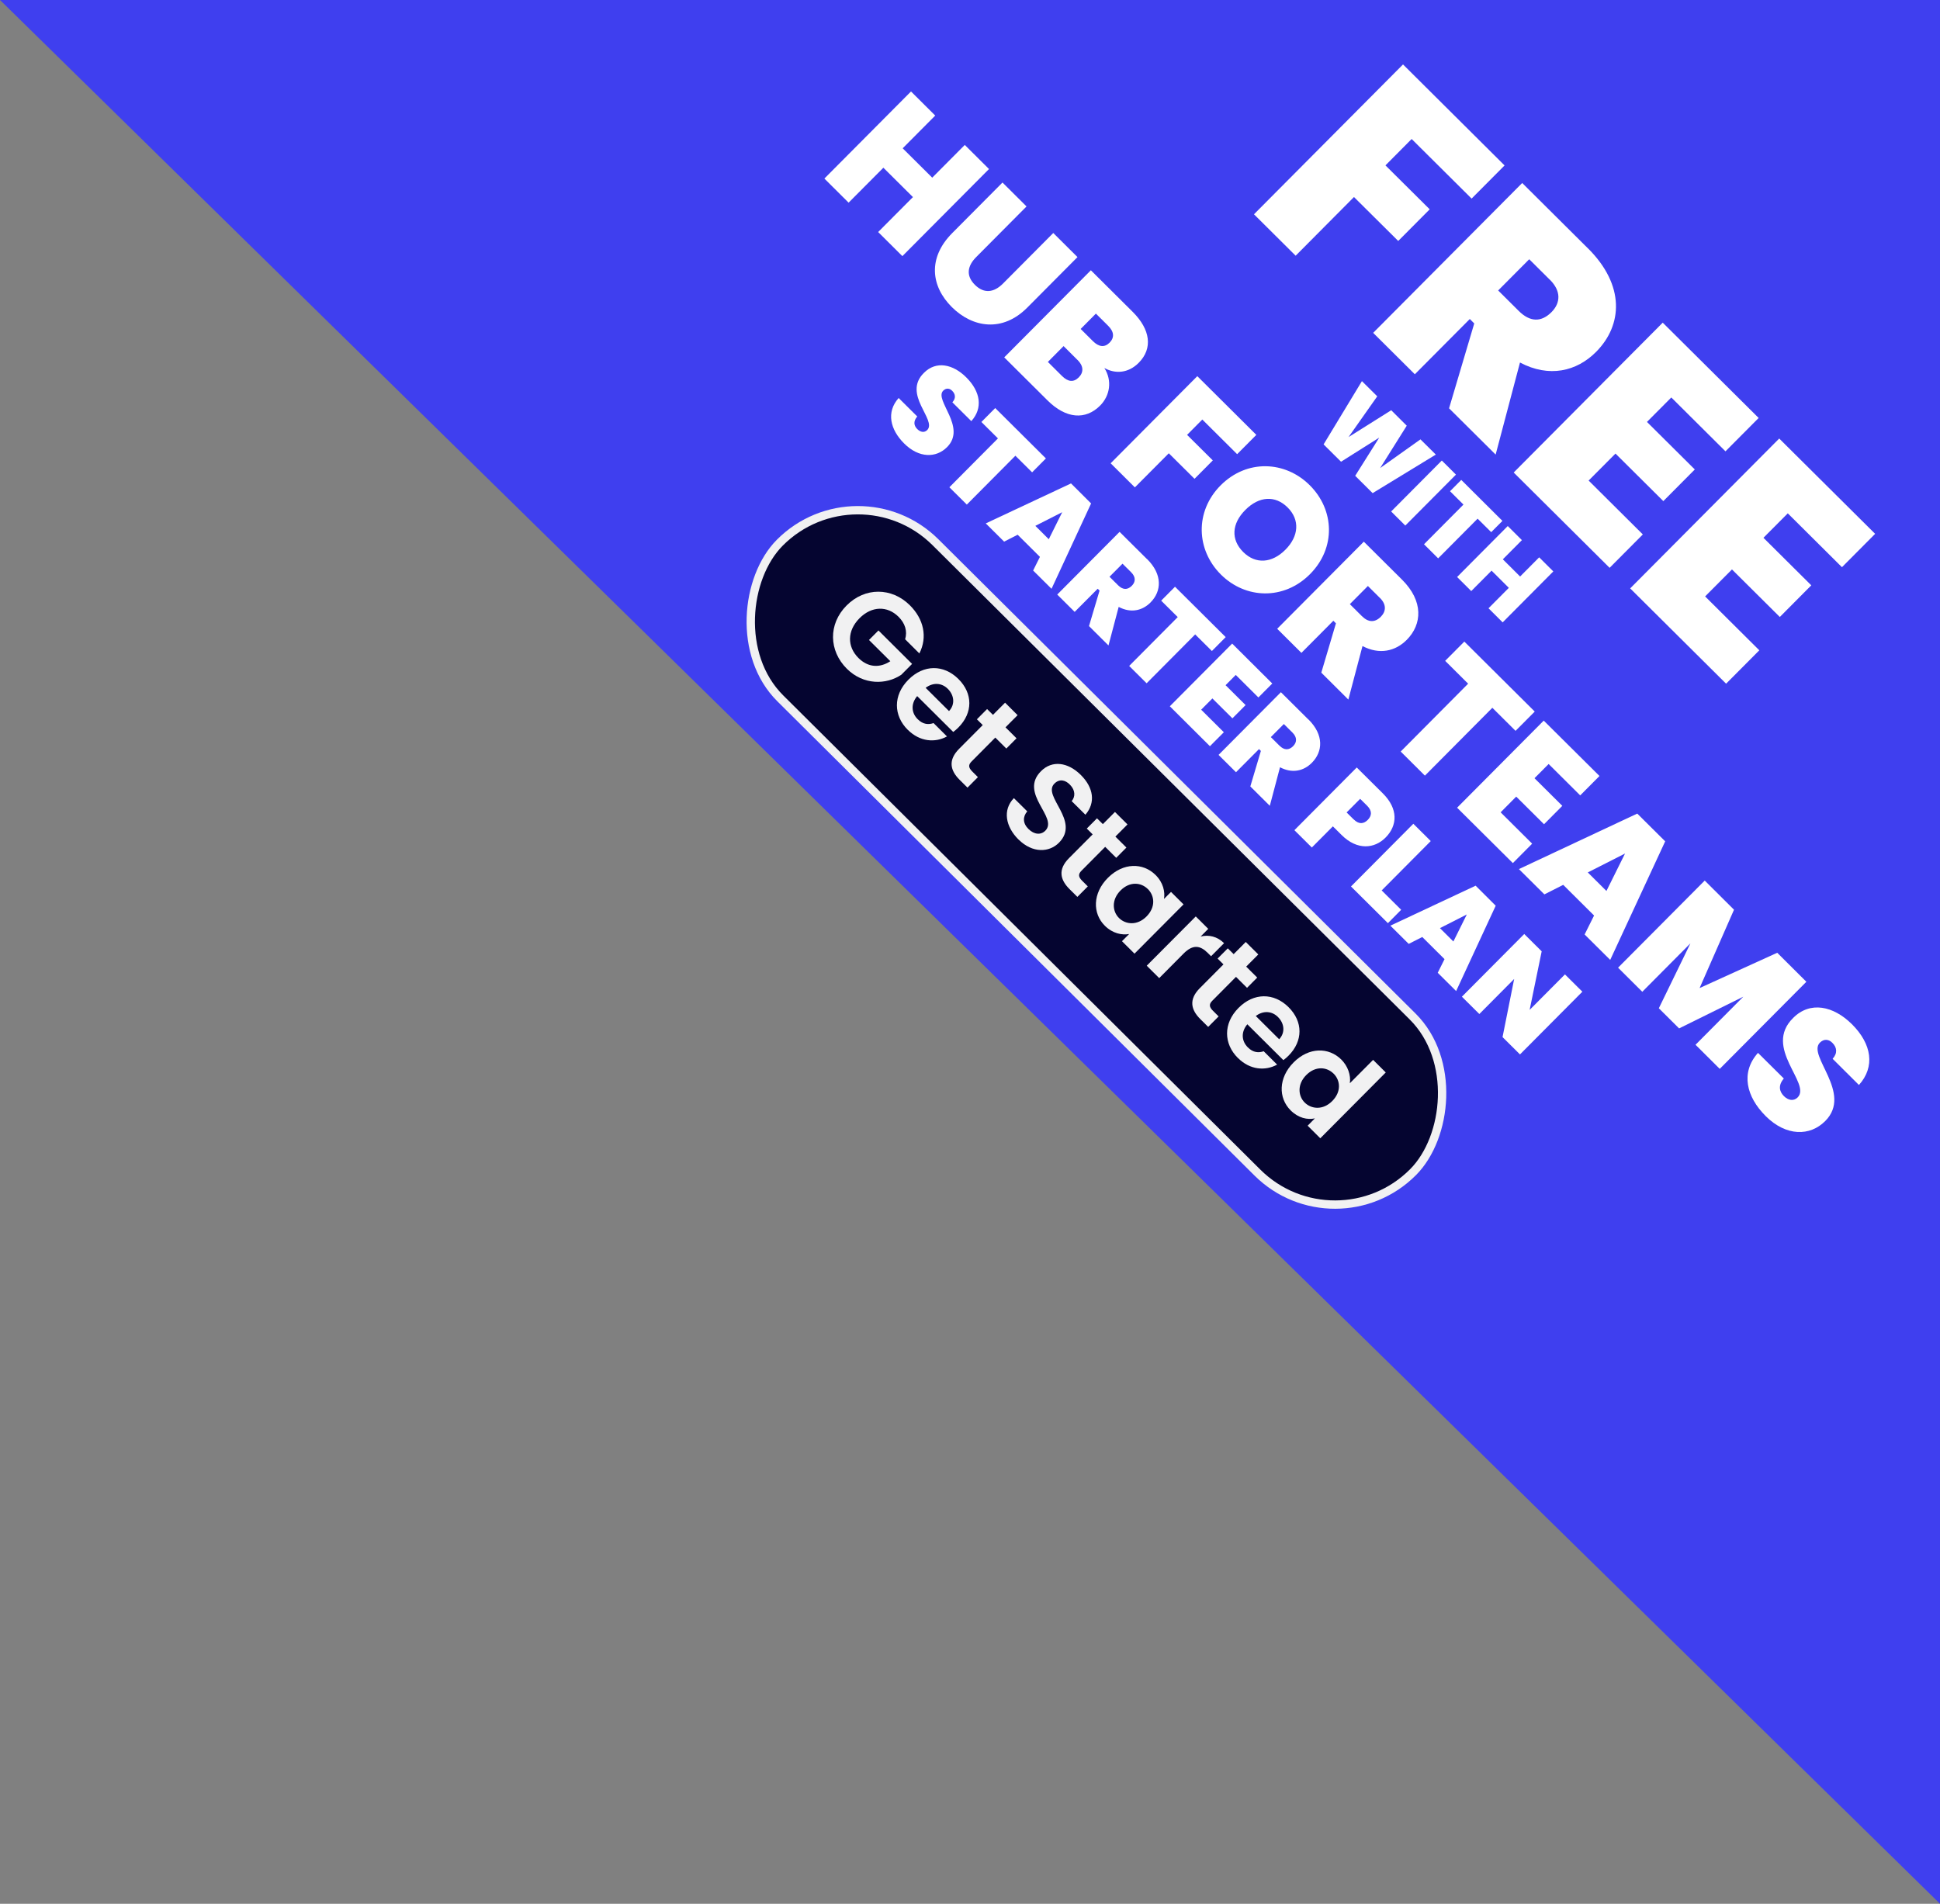 <svg xmlns="http://www.w3.org/2000/svg" id="Layer_2" width="323.6" height="317.61" viewBox="0 0 323.6 317.61"><rect x="0" y="0" width="323.6" height="317.61" fill="#808080" stroke="none"/><g id="graphics"><g id="cta-free-with-hft-starter-corner-outlines"><polygon points="0 0 323.6 0 323.6 317.61 0 0" fill="#3f3fef"></polygon><g><path d="M152.28,32.88l-4.93-4.9-5.8,5.83-4.04-4.02,14.45-14.53,4.04,4.02-5.43,5.46,4.93,4.9,5.43-5.46,4.04,4.02-14.45,14.53-4.04-4.02,5.8-5.83Z" fill="#fff"></path><path d="M167.21,30.44l4.02,4-8.38,8.43c-1.5,1.5-1.76,3.13-.23,4.65s3.19,1.29,4.69-.22l8.38-8.43,4.04,4.02-8.38,8.43c-4.12,4.14-9.09,3.38-12.58-.09s-4.05-8.21,.07-12.35l8.38-8.43Z" fill="#fff"></path><path d="M174.7,66.77l-7.19-7.15,14.45-14.53,6.97,6.93c2.95,2.93,3.41,6.09,1.01,8.51-1.74,1.75-3.92,1.88-5.73,.86,1.34,2.11,.94,4.62-.7,6.27-2.44,2.45-5.69,2.22-8.8-.88Zm10.14-12.42l-2.04-2.03-2.54,2.56,2.04,2.03c.99,.98,1.94,1.1,2.78,.26s.76-1.83-.23-2.81Zm-5.1,5.71l-2.33-2.32-2.62,2.64,2.35,2.34c1.01,1,1.94,1.1,2.8,.24s.8-1.91-.19-2.9Z" fill="#fff"></path><path d="M199.71,62.75l9.85,9.8-3.2,3.22-5.81-5.78-2.54,2.56,4.29,4.26-3.05,3.07-4.29-4.26-5.66,5.69-4.04-4.02,14.45-14.53Z" fill="#fff"></path><path d="M203.65,95.85c-4.12-4.1-4.39-10.51-.04-14.88s10.74-4.12,14.86-.02c4.14,4.12,4.39,10.47,.04,14.84s-10.74,4.16-14.86,.06Zm3.73-3.75c2.08,2.07,4.79,1.86,7.03-.39s2.45-4.98,.37-7.05-4.77-1.88-7.05,.41-2.45,4.94-.35,7.03Z" fill="#fff"></path><path d="M233.86,96.7c3.61,3.59,3.37,7.45,.79,10.05-1.89,1.9-4.56,2.52-7.38,1.03l-2.36,8.93-4.51-4.49,2.44-8.23-.43-.43-5.33,5.36-4.04-4.02,14.45-14.53,6.37,6.33Zm-3.69,3.05l-2-1.99-3.01,3.03,2,1.99c1.09,1.09,2.18,1.1,3.17,.11,.9-.91,.94-2.06-.15-3.14Z" fill="#fff"></path><path d="M244.25,107.03l11.75,11.68-3.2,3.22-3.87-3.85-11.25,11.32-4.04-4.02,11.25-11.32-3.83-3.81,3.2-3.22Z" fill="#fff"></path><path d="M263.58,132.69l-5.26-5.23-2.36,2.37,4.64,4.61-3.05,3.07-4.64-4.61-2.6,2.62,5.26,5.23-3.22,3.24-9.3-9.24,14.45-14.53,9.3,9.24-3.22,3.24Z" fill="#fff"></path><path d="M265.9,152.74l-5.15-5.12-3.14,1.59-4.25-4.22,19.74-9.26,4.66,4.63-9.17,19.78-4.27-4.24,1.57-3.15Zm5.17-10.35l-6.22,3.16,3.11,3.09,3.11-6.26Z" fill="#fff"></path><path d="M284.36,146.91l4.88,4.86-5.74,13.07,12.95-5.89,4.86,4.84-14.45,14.53-4.04-4.02,7.97-8.02-10.71,5.29-3.38-3.36,5.27-10.83-8.03,8.08-4.04-4.02,14.45-14.53Z" fill="#fff"></path><path d="M294.52,186.19c-3.24-3.22-4.21-7.26-1.28-10.54l4.31,4.28c-1,1.17-.73,2.18,0,2.92s1.65,.9,2.32,.22c2.29-2.35-5.84-8.27-.76-13.25,2.83-2.84,6.71-2.01,9.79,1.04,3.34,3.32,3.9,7.12,1.18,10.15l-4.39-4.37c.86-.95,.71-1.91-.03-2.65-.58-.61-1.4-.74-2.1-.04-2.15,2.16,5.53,8.41,.9,13.07-2.54,2.56-6.51,2.59-9.95-.83Z" fill="#fff"></path></g><g><path d="M234.02,10.74l16.95,16.86-5.5,5.53-10-9.94-4.37,4.4,7.38,7.33-5.25,5.28-7.38-7.33-9.73,9.79-6.95-6.91,24.86-25Z" fill="#fff"></path><path d="M264.87,41.42c6.21,6.17,5.8,12.82,1.36,17.29-3.24,3.26-7.84,4.34-12.69,1.77l-4.06,15.36-7.77-7.72,4.2-14.16-.74-.74-9.17,9.22-6.95-6.91,24.86-25,10.96,10.9Zm-6.35,5.25l-3.44-3.42-5.18,5.21,3.44,3.42c1.88,1.87,3.75,1.9,5.45,.2,1.55-1.56,1.62-3.54-.26-5.41Z" fill="#fff"></path><path d="M287.82,75.3l-9.04-8.99-4.06,4.08,7.98,7.93-5.25,5.28-7.98-7.93-4.48,4.5,9.04,8.99-5.54,5.57-16-15.9,24.86-25,16,15.9-5.54,5.57Z" fill="#fff"></path><path d="M307.25,94.63l-9.04-8.99-4.06,4.08,7.98,7.93-5.25,5.28-7.98-7.93-4.48,4.5,9.04,8.99-5.54,5.57-16-15.9,24.86-25,16,15.9-5.54,5.57Z" fill="#fff"></path></g><g><path d="M150.82,73.99c-2.33-2.32-3.03-5.23-.92-7.59l3.1,3.08c-.72,.85-.53,1.57,0,2.1s1.19,.65,1.67,.16c1.65-1.69-4.21-5.95-.55-9.54,2.04-2.05,4.84-1.45,7.05,.75,2.4,2.39,2.81,5.13,.85,7.31l-3.16-3.14c.62-.68,.51-1.38-.02-1.91-.42-.44-1.01-.53-1.51-.03-1.55,1.56,3.98,6.06,.65,9.41-1.83,1.84-4.69,1.86-7.16-.6Z" fill="#fff"></path><path d="M166,68.07l8.46,8.41-2.3,2.32-2.79-2.77-8.1,8.15-2.91-2.89,8.1-8.15-2.76-2.74,2.3-2.32Z" fill="#fff"></path><path d="M173.46,92.9l-3.71-3.69-2.26,1.15-3.06-3.04,14.22-6.67,3.35,3.34-6.6,14.24-3.07-3.05,1.13-2.27Zm3.72-7.45l-4.48,2.28,2.24,2.23,2.24-4.51Z" fill="#fff"></path><path d="M191.34,93.27c2.6,2.58,2.43,5.37,.57,7.24-1.36,1.37-3.28,1.82-5.31,.74l-1.7,6.43-3.25-3.23,1.76-5.92-.31-.31-3.84,3.86-2.91-2.89,10.4-10.46,4.59,4.56Zm-2.66,2.2l-1.44-1.43-2.17,2.18,1.44,1.43c.79,.78,1.57,.79,2.28,.08,.65-.65,.68-1.48-.11-2.26Z" fill="#fff"></path><path d="M195.99,97.88l8.46,8.41-2.3,2.32-2.79-2.77-8.1,8.15-2.91-2.89,8.1-8.15-2.76-2.74,2.3-2.32Z" fill="#fff"></path><path d="M209.91,116.36l-3.78-3.76-1.7,1.71,3.34,3.32-2.2,2.21-3.34-3.32-1.87,1.88,3.78,3.76-2.32,2.33-6.69-6.66,10.4-10.46,6.69,6.66-2.32,2.33Z" fill="#fff"></path><path d="M218.25,120.02c2.6,2.58,2.43,5.37,.57,7.24-1.36,1.37-3.28,1.82-5.31,.74l-1.7,6.43-3.25-3.23,1.76-5.92-.31-.31-3.84,3.86-2.91-2.89,10.4-10.46,4.59,4.56Zm-2.66,2.2l-1.44-1.43-2.17,2.18,1.44,1.43c.79,.78,1.57,.79,2.28,.08,.65-.65,.68-1.48-.11-2.26Z" fill="#fff"></path><path d="M223.77,139.29l-1.44-1.43-3.51,3.53-2.91-2.89,10.4-10.46,4.35,4.32c2.6,2.58,2.46,5.37,.45,7.38-1.82,1.83-4.69,2.19-7.34-.45Zm2.02-2.6c.88,.87,1.67,.78,2.35,.1s.78-1.5-.1-2.37l-1.16-1.15-2.26,2.27,1.16,1.15Z" fill="#fff"></path><path d="M238.66,140.31l-8.19,8.24,3.25,3.23-2.21,2.23-6.16-6.12,10.4-10.46,2.91,2.89Z" fill="#fff"></path><path d="M240.95,160.01l-3.71-3.69-2.26,1.15-3.06-3.04,14.22-6.67,3.35,3.34-6.6,14.24-3.07-3.05,1.13-2.27Zm3.72-7.45l-4.48,2.28,2.24,2.23,2.24-4.51Z" fill="#fff"></path><path d="M263.94,165.45l-10.4,10.46-2.91-2.89,1.94-9.7-5.81,5.85-2.91-2.89,10.4-10.46,2.91,2.89-2.01,9.77,5.89-5.92,2.91,2.89Z" fill="#fff"></path></g><g><path d="M227.17,63.58l2.56,2.54-4.79,6.8,7.12-4.48,2.59,2.58-4.43,7.06,6.72-4.78,2.56,2.54-10.54,6.43-2.91-2.89,4.01-6.37-6.37,4.02-2.91-2.89,6.39-10.55Z" fill="#fff"></path><path d="M240.5,76.83l2.36,2.35-8.45,8.5-2.36-2.35,8.45-8.5Z" fill="#fff"></path><path d="M243.74,80.06l6.87,6.84-1.87,1.88-2.27-2.25-6.58,6.62-2.36-2.35,6.58-6.62-2.24-2.23,1.87-1.88Z" fill="#fff"></path><path d="M251.68,98.07l-2.88-2.87-3.39,3.41-2.36-2.35,8.45-8.5,2.36,2.35-3.18,3.2,2.88,2.87,3.18-3.2,2.36,2.35-8.45,8.5-2.36-2.35,3.39-3.41Z" fill="#fff"></path></g><g><rect x="108.4" y="124.68" width="148.95" height="36.72" rx="18.36" ry="18.36" transform="translate(154.04 -87.33) rotate(44.83)" fill="#050530" stroke="#f1f1f2" stroke-miterlimit="10" stroke-width="1.39"></rect><g><path d="M153.37,109.03l-2.39-2.38c.4-1.35,0-2.66-1.11-3.76-1.86-1.84-4.46-1.81-6.51,.26s-2.09,4.71-.16,6.63c1.6,1.59,3.54,1.69,5.31,.53l-3.56-3.54,1.58-1.59,5.61,5.58-1.8,1.81c-2.51,1.69-6.31,1.75-9.08-1-3.01-3-3.13-7.45-.05-10.55s7.55-3.03,10.55-.05c2.32,2.3,2.99,5.3,1.59,8.05Z" fill="#f1f1f2"></path><path d="M151.42,121.76c-2.39-2.38-2.47-5.76,.09-8.35s5.91-2.56,8.35-.14,2.44,5.65,0,8.1c-.27,.27-.55,.52-.86,.74l-6.01-5.98c-1.11,1.32-.95,2.83,.09,3.86,.89,.89,1.82,.93,2.64,.64l2.24,2.23c-1.95,1.07-4.51,.92-6.54-1.11Zm2.98-7.01l3.9,3.88c1.05-1.11,.87-2.65-.2-3.71-.99-.99-2.42-1.13-3.7-.17Z" fill="#f1f1f2"></path><path d="M163.93,120.97l-.98-.97,1.7-1.71,.98,.97,2.02-2.03,2.09,2.08-2.02,2.03,1.84,1.83-1.7,1.71-1.84-1.83-3.95,3.98c-.55,.55-.56,1.01,.09,1.66l.96,.96-1.74,1.75-1.31-1.3c-1.57-1.56-1.96-3.28-.09-5.17l3.94-3.96Z" fill="#f1f1f2"></path><path d="M169.89,140.06c-2.15-2.14-2.69-4.92-.77-6.91l2.23,2.21c-.77,.89-.76,1.99,.2,2.94s2.07,1.03,2.81,.29c2.23-2.24-4.46-6.2-.71-9.94,1.86-1.87,4.49-1.49,6.63,.63s2.5,4.64,.77,6.64l-2.29-2.27c.63-.73,.62-1.81-.26-2.71-.79-.84-1.79-1.05-2.63-.2-2.07,2.08,4.4,6.2,.77,9.85-1.62,1.63-4.39,1.8-6.75-.54Z" fill="#f1f1f2"></path><path d="M182.26,139.2l-.98-.97,1.7-1.71,.98,.97,2.02-2.03,2.09,2.08-2.02,2.03,1.84,1.83-1.7,1.71-1.84-1.83-3.95,3.98c-.55,.55-.56,1.01,.09,1.66l.96,.96-1.74,1.75-1.31-1.3c-1.57-1.56-1.96-3.28-.09-5.16l3.94-3.96Z" fill="#f1f1f2"></path><path d="M192.74,145.96c1.32,1.31,1.61,2.84,1.42,4.01l1.17-1.17,2.09,2.08-8.18,8.22-2.09-2.08,1.2-1.2c-1.2,.22-2.75-.08-4.06-1.38-2.08-2.07-2.04-5.43,.51-7.99s5.85-2.56,7.95-.48Zm-1.28,2.36c-1.11-1.11-2.99-1.32-4.54,.23s-1.38,3.5-.27,4.6,3.04,1.31,4.59-.25,1.37-3.45,.22-4.59Z" fill="#f1f1f2"></path><path d="M193.36,163.18l-2.08-2.07,8.18-8.22,2.08,2.07-1.27,1.28c1.36-.33,2.77-.02,3.91,1.11l-2.17,2.18-.55-.55c-1.23-1.23-2.45-1.49-4.03,.1l-4.07,4.1Z" fill="#f1f1f2"></path><path d="M204.08,160.89l-.98-.97,1.7-1.71,.98,.97,2.02-2.03,2.09,2.08-2.02,2.03,1.84,1.83-1.7,1.71-1.84-1.83-3.95,3.98c-.55,.55-.56,1.01,.09,1.66l.96,.96-1.74,1.75-1.31-1.3c-1.57-1.56-1.96-3.28-.09-5.16l3.94-3.96Z" fill="#f1f1f2"></path><path d="M206.49,176.51c-2.39-2.38-2.47-5.76,.09-8.35s5.91-2.56,8.35-.14,2.44,5.65,0,8.1c-.27,.27-.55,.52-.86,.74l-6.01-5.98c-1.11,1.32-.95,2.83,.09,3.86,.89,.89,1.82,.93,2.64,.64l2.24,2.23c-1.95,1.07-4.51,.92-6.54-1.11Zm2.98-7.01l3.9,3.88c1.05-1.11,.87-2.65-.2-3.71-.99-.99-2.42-1.13-3.7-.17Z" fill="#f1f1f2"></path><path d="M223.74,176.77c1.08,1.08,1.62,2.61,1.42,3.95l3.88-3.9,2.11,2.1-10.92,10.98-2.11-2.1,1.21-1.22c-1.24,.27-2.75-.05-4.04-1.33-2.09-2.08-2.06-5.44,.49-8.01,2.55-2.57,5.85-2.56,7.96-.47Zm-1.3,2.34c-1.11-1.11-2.99-1.32-4.54,.23s-1.38,3.5-.27,4.6,3.04,1.31,4.59-.25,1.37-3.45,.22-4.59Z" fill="#f1f1f2"></path></g></g></g></g></svg>